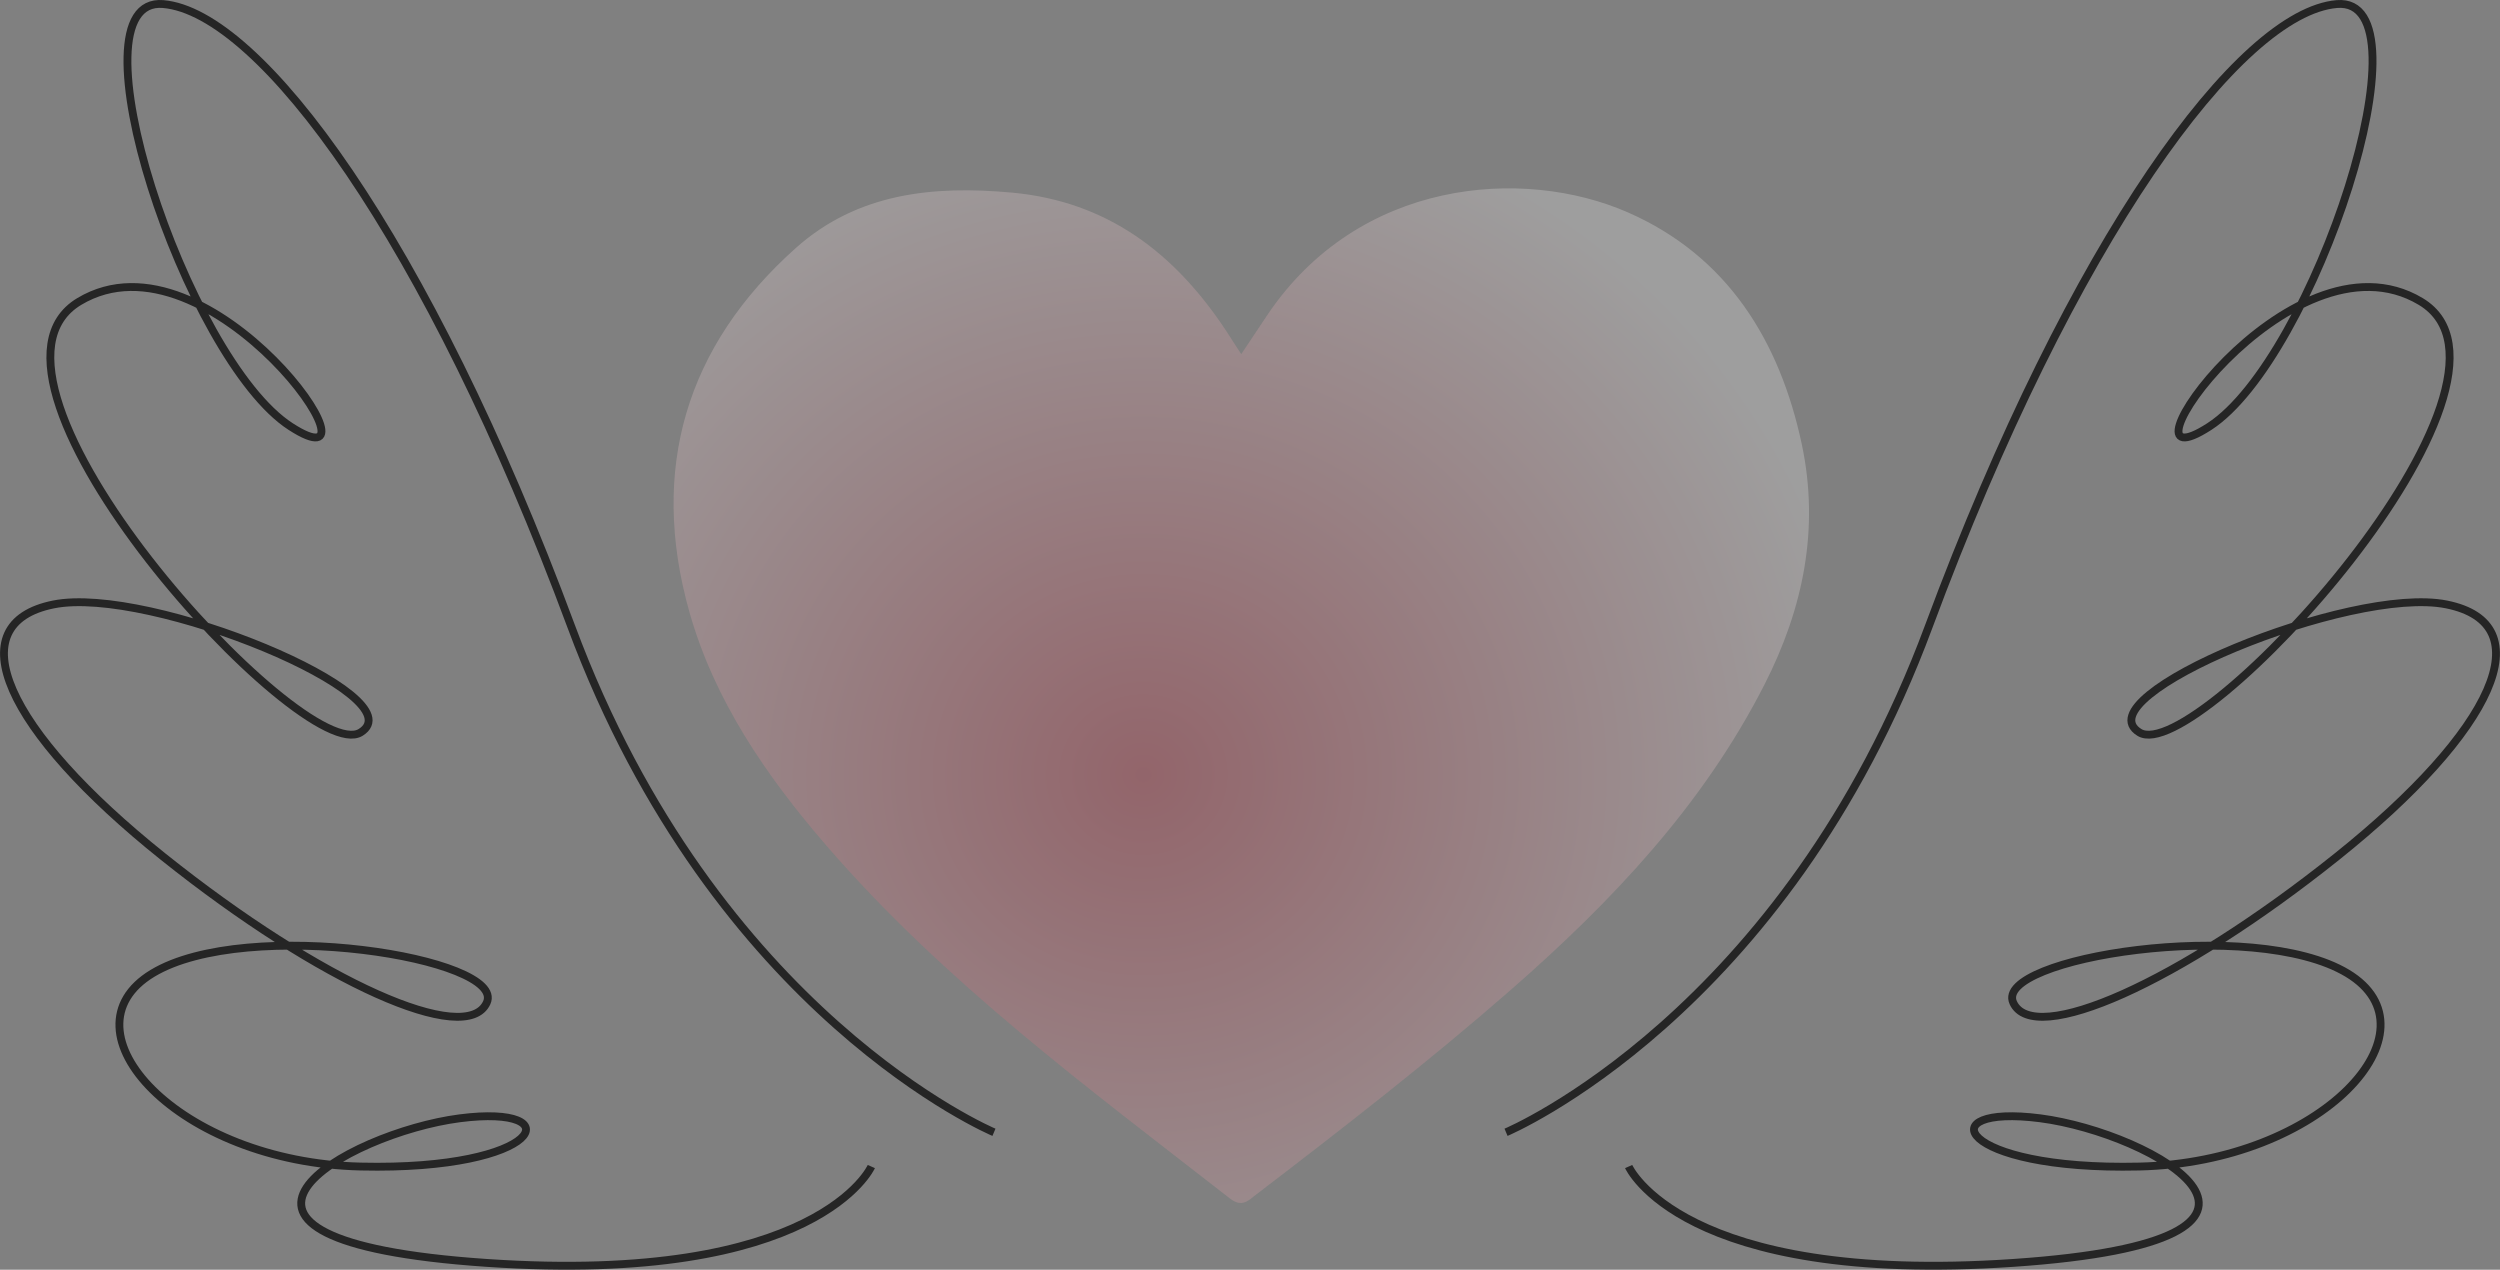 <?xml version="1.0" encoding="UTF-8"?>
<svg xmlns="http://www.w3.org/2000/svg" xmlns:xlink="http://www.w3.org/1999/xlink" width="318.33" height="161.677" viewBox="0 0 318.33 161.677">
  <rect x="0" y="0" width="318.33" height="161.677" fill="#808080" stroke="none"/>
  <defs>
    <radialGradient id="radial-gradient" cx="0.5" cy="0.5" r="0.664" gradientTransform="matrix(0, -1, 0.934, 0, -0.045, 1.084)" gradientUnits="objectBoundingBox">
      <stop offset="0" stop-color="#cd0c24"/>
      <stop offset="1" stop-color="#fff"/>
    </radialGradient>
  </defs>
  <g id="Group_358" data-name="Group 358" transform="translate(-191.495 -4229.015)">
    <path id="Path_56" data-name="Path 56" d="M479.853,21.106c1.132-1.7,2.207-3.315,3.283-4.92,11.646-17.4,32.616-18.968,45.949-13.128,12.679,5.552,19.346,16.37,22.152,29.546,2.265,10.7.205,20.844-4.748,30.564C538.647,78.56,527.067,90.785,514.246,102c-10.471,9.158-21.45,17.678-32.491,26.121-.992.761-1.8,1.7-3.334.506-17.982-14.021-36.384-27.561-51.4-44.949-7.633-8.832-14.284-18.5-17.46-29.824-5.055-18.041-.463-33.741,13.589-46.271,7.85-7,17.479-7.966,27.537-7.04,12.133,1.125,20.669,7.686,27.17,17.479.654.992,1.29,2,1.995,3.084" transform="translate(-130.31 4253)" opacity="0.236" fill="url(#radial-gradient)"/>
    <path id="Path_55" data-name="Path 55" d="M664.261,4579.192s35.433-14.86,53.823-64.4,39.62-78.2,51.964-79.26-2.922,45.2-16.237,53.8,10.188-25.949,26.918-15.929-28.51,59.429-35.829,54.868,26.876-18.746,39.107-16.292,6.211,15.992-13.96,32.121-38.611,24.253-41.2,18.591,30.528-11.007,42.564-3.737-3.265,24.06-26.513,24.6-26.924-8-12.607-6.143,38.824,15.539-3.444,18.413-48.973-12.27-48.973-12.27" transform="translate(-281 -206)" fill="none" stroke="#252525" stroke-width="1"/>
    <path id="Path_57" data-name="Path 57" d="M790.319,4579.192s-35.433-14.86-53.823-64.4-39.62-78.2-51.964-79.26,2.922,45.2,16.237,53.8-10.188-25.949-26.918-15.929,28.51,59.429,35.829,54.868-26.876-18.746-39.107-16.292-6.211,15.992,13.96,32.121,38.611,24.253,41.2,18.591-30.528-11.007-42.564-3.737,3.265,24.06,26.513,24.6,26.924-8,12.607-6.143-38.824,15.539,3.444,18.413,48.973-12.27,48.973-12.27" transform="translate(-472.261 -206)" fill="none" stroke="#252525" stroke-width="1"/>
  </g>
</svg>
